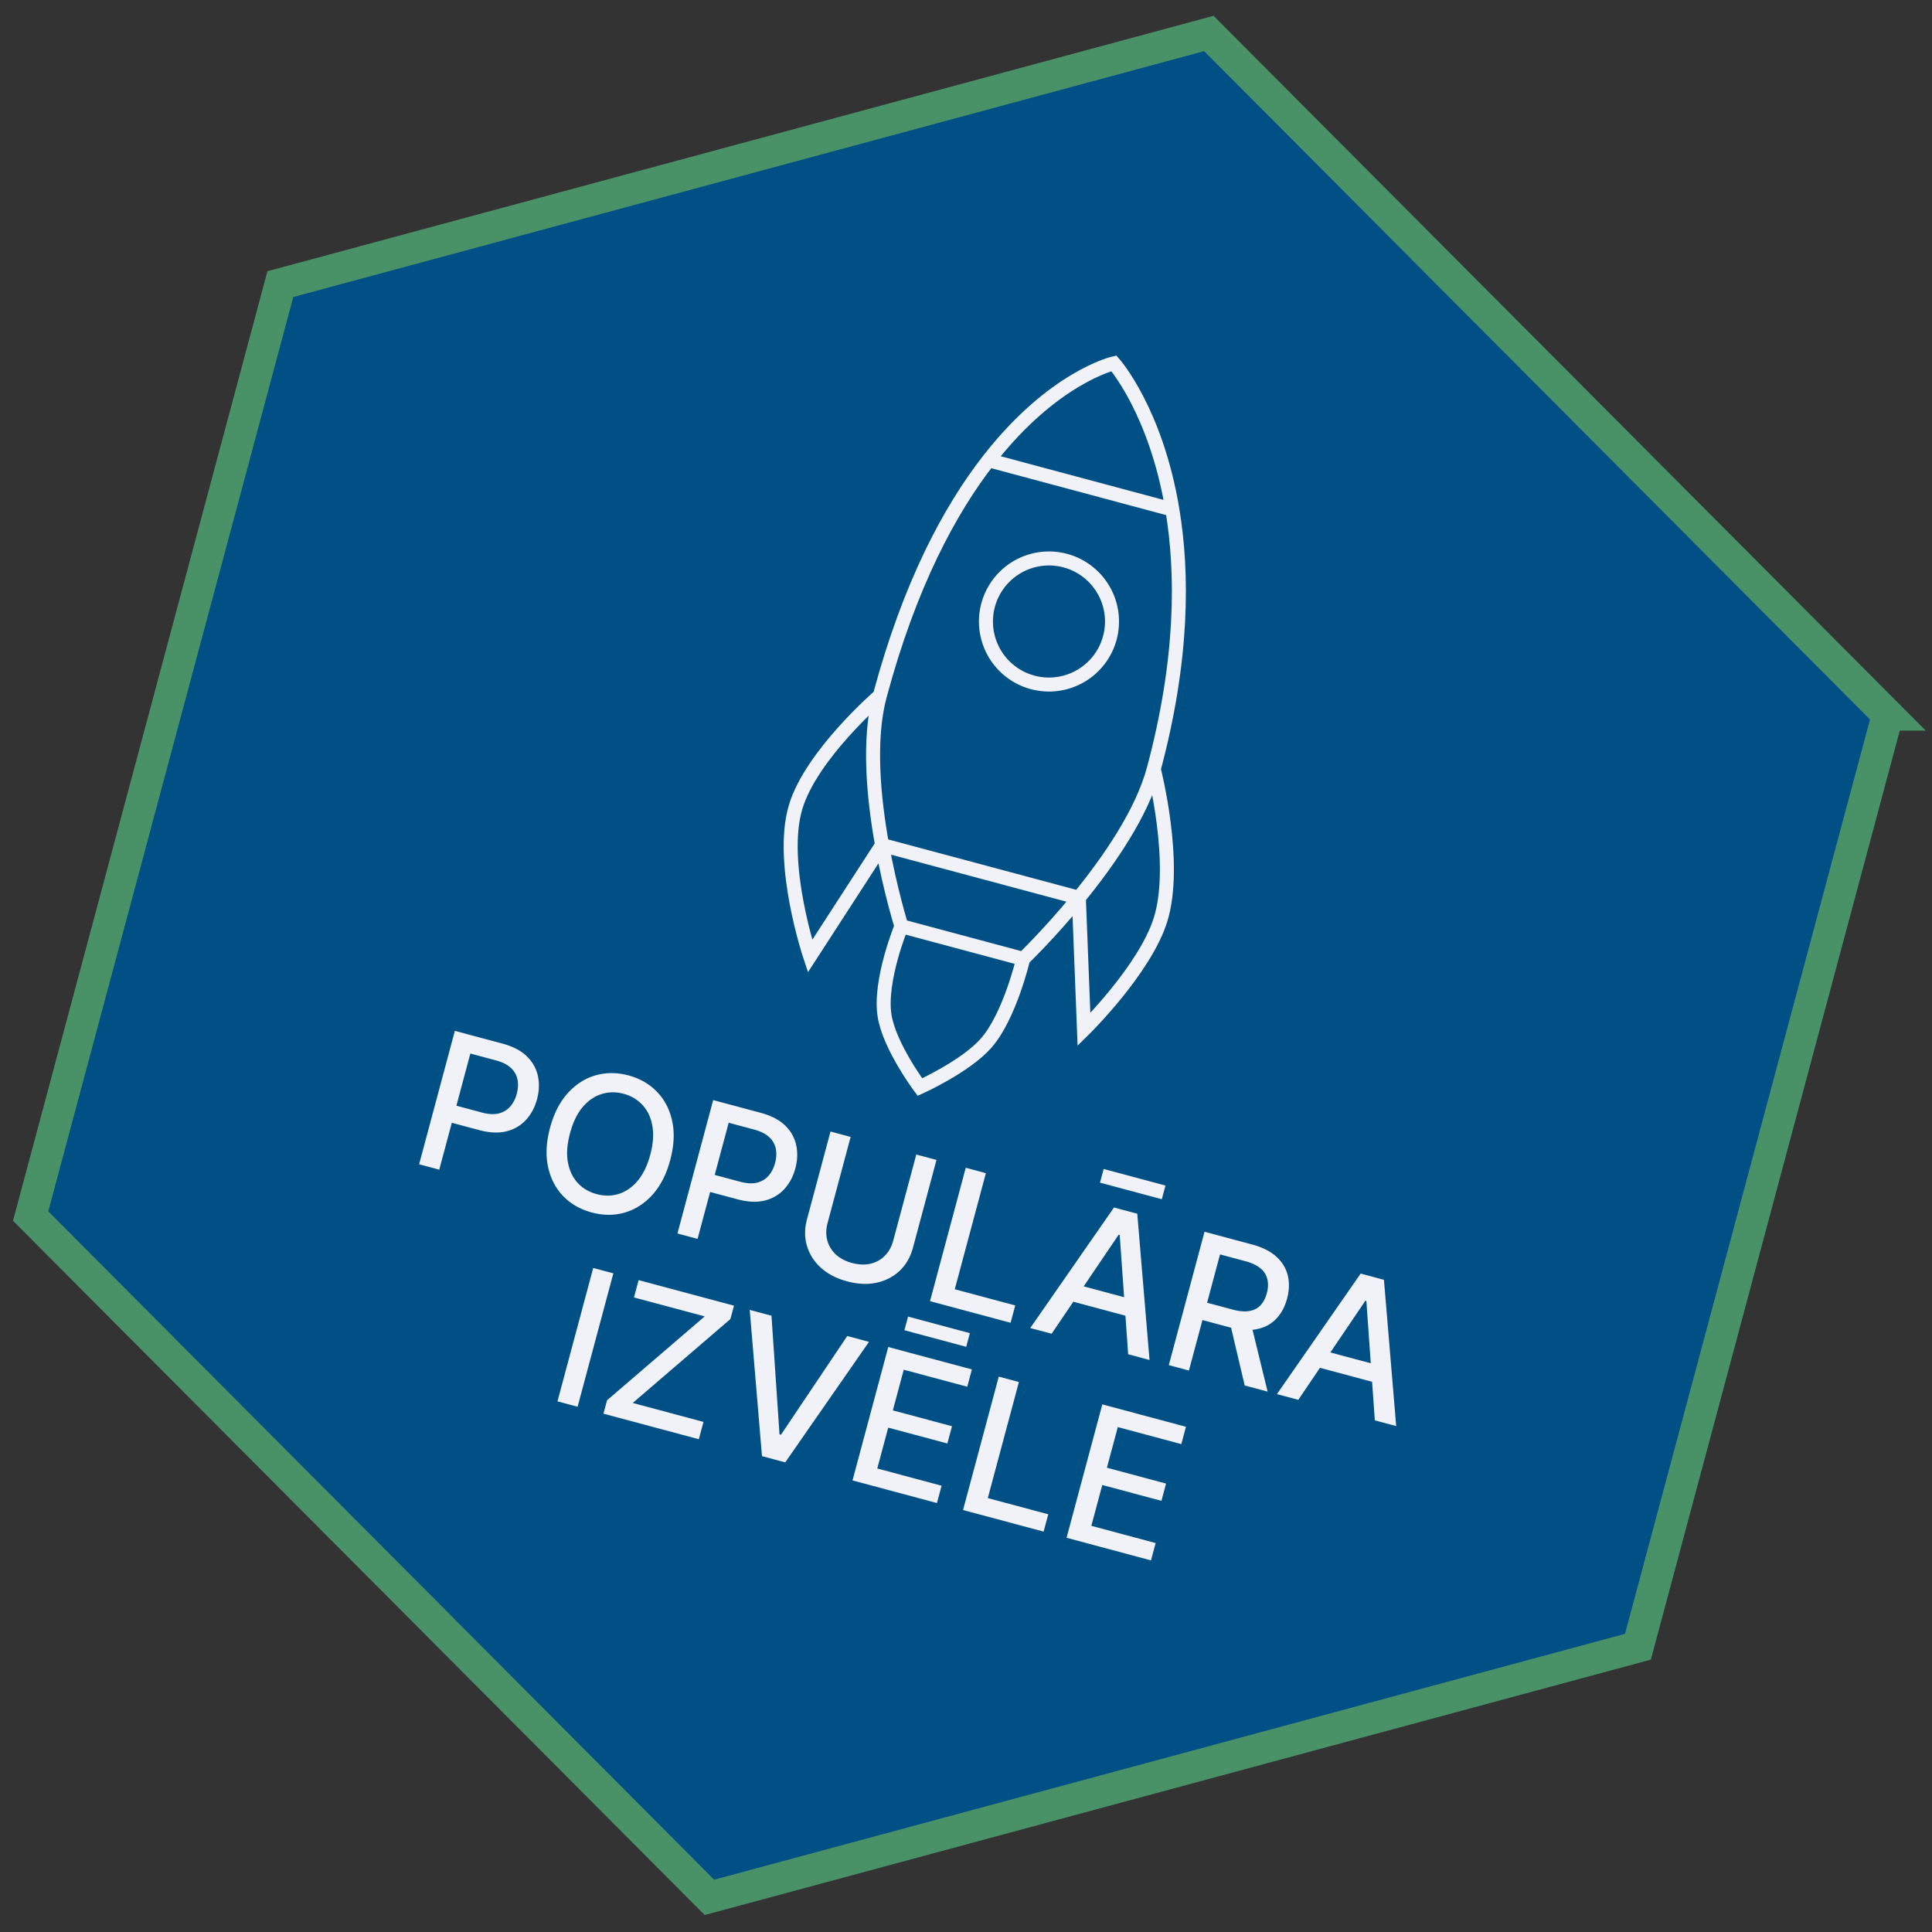 <svg xmlns="http://www.w3.org/2000/svg" width="120" height="120" fill="none"><rect width="100%" height="100%" fill="#333333" stroke="none"/><path fill="#005086" stroke="#499167" stroke-linecap="round" stroke-width="1.966" d="M117.245 44.398 75.084 2.08 17.413 17.648 1.903 75.532l42.16 42.317 57.672-15.567 15.51-57.884Z"/><path fill="#F1F2F8" d="m26.032 72.315 2.22-8.286 2.954.791c.645.173 1.148.433 1.508.782.36.348.592.754.693 1.217.102.461.085.945-.05 1.452-.138.51-.367.94-.69 1.29a2.394 2.394 0 0 1-1.212.707c-.486.121-1.05.096-1.692-.076l-2.032-.544.285-1.06 1.917.514c.408.109.757.127 1.048.055.292-.075.53-.22.714-.433.185-.214.319-.477.403-.79.084-.313.099-.606.045-.881a1.321 1.321 0 0 0-.41-.721c-.216-.206-.532-.364-.948-.475l-1.57-.421-1.932 7.214-1.25-.335Zm15.596-.262c-.237.885-.603 1.602-1.097 2.152-.493.547-1.068.916-1.723 1.108-.652.19-1.336.188-2.05-.003-.718-.192-1.313-.534-1.786-1.025-.47-.493-.78-1.1-.934-1.824-.153-.723-.111-1.526.125-2.408.237-.885.603-1.6 1.096-2.148.494-.55 1.068-.92 1.72-1.109.655-.191 1.342-.19 2.06.001.714.192 1.306.534 1.775 1.027.473.49.786 1.098.939 1.821.154.72.112 1.523-.125 2.408Zm-1.238-.331c.18-.675.224-1.272.129-1.792-.092-.521-.294-.952-.608-1.29a2.394 2.394 0 0 0-1.178-.702 2.402 2.402 0 0 0-1.375.018c-.439.137-.83.408-1.172.813-.34.404-.6.942-.78 1.617-.181.674-.226 1.272-.134 1.794.095.52.297.95.608 1.29.311.338.706.571 1.183.699.475.127.931.122 1.37-.014.442-.14.832-.41 1.172-.814.343-.405.604-.945.785-1.62Zm1.687 4.892 2.22-8.286 2.953.791c.645.173 1.148.433 1.508.781.36.349.592.755.693 1.218.102.461.085.945-.05 1.452-.137.51-.367.94-.689 1.29a2.394 2.394 0 0 1-1.213.707c-.486.122-1.05.096-1.692-.076l-2.031-.544.284-1.06 1.917.514c.408.109.757.127 1.048.055.292-.075.53-.22.715-.433.184-.214.318-.477.402-.79.084-.313.099-.607.045-.881a1.321 1.321 0 0 0-.41-.721c-.216-.206-.532-.364-.947-.475l-1.57-.421-1.933 7.214-1.25-.335Zm14.836-4.906 1.254.336-1.46 5.45c-.155.58-.43 1.058-.822 1.432-.391.372-.868.62-1.43.744-.562.122-1.175.093-1.838-.084-.661-.177-1.204-.459-1.63-.845a2.956 2.956 0 0 1-.867-1.36c-.153-.52-.151-1.07.004-1.65l1.46-5.45 1.25.335-1.432 5.348c-.1.375-.108.73-.021 1.066.089.336.263.628.523.877.261.246.6.426 1.018.538.421.112.806.127 1.155.044.352-.084.648-.25.888-.499.243-.247.414-.558.515-.933l1.433-5.349Zm.852 9.11 2.22-8.287 1.25.335-1.932 7.21 3.755 1.006-.288 1.077-5.005-1.342Zm7.553 2.023-1.327-.355 5.202-7.487 1.445.387.761 9.085-1.327-.356-.525-7.408-.065-.018-4.164 6.153Zm1.092-3.185 4.305 1.154-.282 1.052-4.305-1.154.282-1.052Zm5.98-6.02-.227.849-3.84-1.029.228-.85 3.84 1.03Zm.206 11.156 2.22-8.287 2.954.792c.642.172 1.145.425 1.509.76.367.335.603.727.709 1.174.106.445.09.922-.046 1.432-.136.507-.362.925-.678 1.254-.313.326-.711.539-1.195.638-.48.1-1.041.063-1.683-.109l-2.238-.6.289-1.076 2.124.57c.404.108.749.138 1.033.09.288-.047.52-.166.698-.355.178-.19.309-.439.392-.75.084-.312.096-.6.036-.861a1.217 1.217 0 0 0-.422-.677c-.22-.192-.536-.343-.95-.454l-1.569-.42-1.933 7.213-1.25-.335Zm5.092-2.643 1.046 4.287-1.424-.382-1.006-4.276 1.384.371Zm2.951 4.798-1.327-.356 5.202-7.487 1.445.387.761 9.085-1.327-.355-.525-7.41-.065-.017-4.164 6.153Zm1.092-3.186 4.305 1.154-.282 1.052-4.305-1.153.282-1.052ZM38.096 79.09l-2.22 8.286-1.25-.335 2.22-8.286 1.25.335Zm-.614 8.716.224-.833 6.066-5.21-4.394-1.176.288-1.077 5.924 1.587-.224.834L39.3 87.14l4.394 1.177-.288 1.076-5.924-1.587Zm10.436-6.085.498 7.367.093.025 4.114-6.13 1.352.361-5.203 7.487-1.444-.387-.762-9.085 1.352.362Zm5.033 10.23 2.22-8.286 5.195 1.392-.288 1.076-3.945-1.057-.677 2.525 3.674.984-.287 1.072-3.674-.984-.68 2.537 3.994 1.07-.288 1.076-5.244-1.405Zm7.29-9.148-.227.85-3.84-1.029.228-.85 3.84 1.03Zm-.425 10.987 2.22-8.286 1.25.335-1.932 7.21 3.755 1.006-.288 1.076-5.005-1.34Zm6.43 1.724 2.221-8.286 5.195 1.392-.288 1.076-3.945-1.057-.677 2.524 3.674.985-.287 1.072-3.674-.984-.68 2.536 3.994 1.07-.289 1.077-5.243-1.405Z"/><path stroke="#F1F2F8" stroke-width=".87" d="M64.106 42.375a3.915 3.915 0 1 0 2.026-7.563 3.915 3.915 0 0 0-2.026 7.563Z"/><path stroke="#F1F2F8" stroke-linecap="round" stroke-width=".87" d="M71.662 47.771c-.73 2.726-2.79 5.704-4.653 7.985m4.653-7.985s1.508 5.856.423 9.345c-.964 3.104-4.757 6.83-4.757 6.83l-.319-8.19m4.653-7.985c1.818-6.784 1.82-12.133 1.154-16.127M67.01 55.757c-1.824 2.236-3.458 3.801-3.458 3.801m9.265-27.913c-1.025-6.146-3.631-9.078-3.631-9.078s-3.759.847-7.785 6.02m11.416 3.059L61.4 28.585m2.151 30.972-7.562-2.026m7.562 2.026s-.828 3.559-2.304 5.237c-1.272 1.446-4.108 2.727-4.108 2.727s-1.884-2.515-2.194-4.416c-.356-2.185 1.044-5.574 1.044-5.574m0 0s-.687-2.186-1.203-5.05m0 0c-.525-2.915-.872-6.533-.14-9.269m.14 9.268-4.473 6.907s-1.931-5.768-.9-9.247c.964-3.25 5.234-6.928 5.234-6.928m0 0c1.851-6.91 4.35-11.539 6.753-14.626M54.86 52.505l12.184 3.265"/></svg>